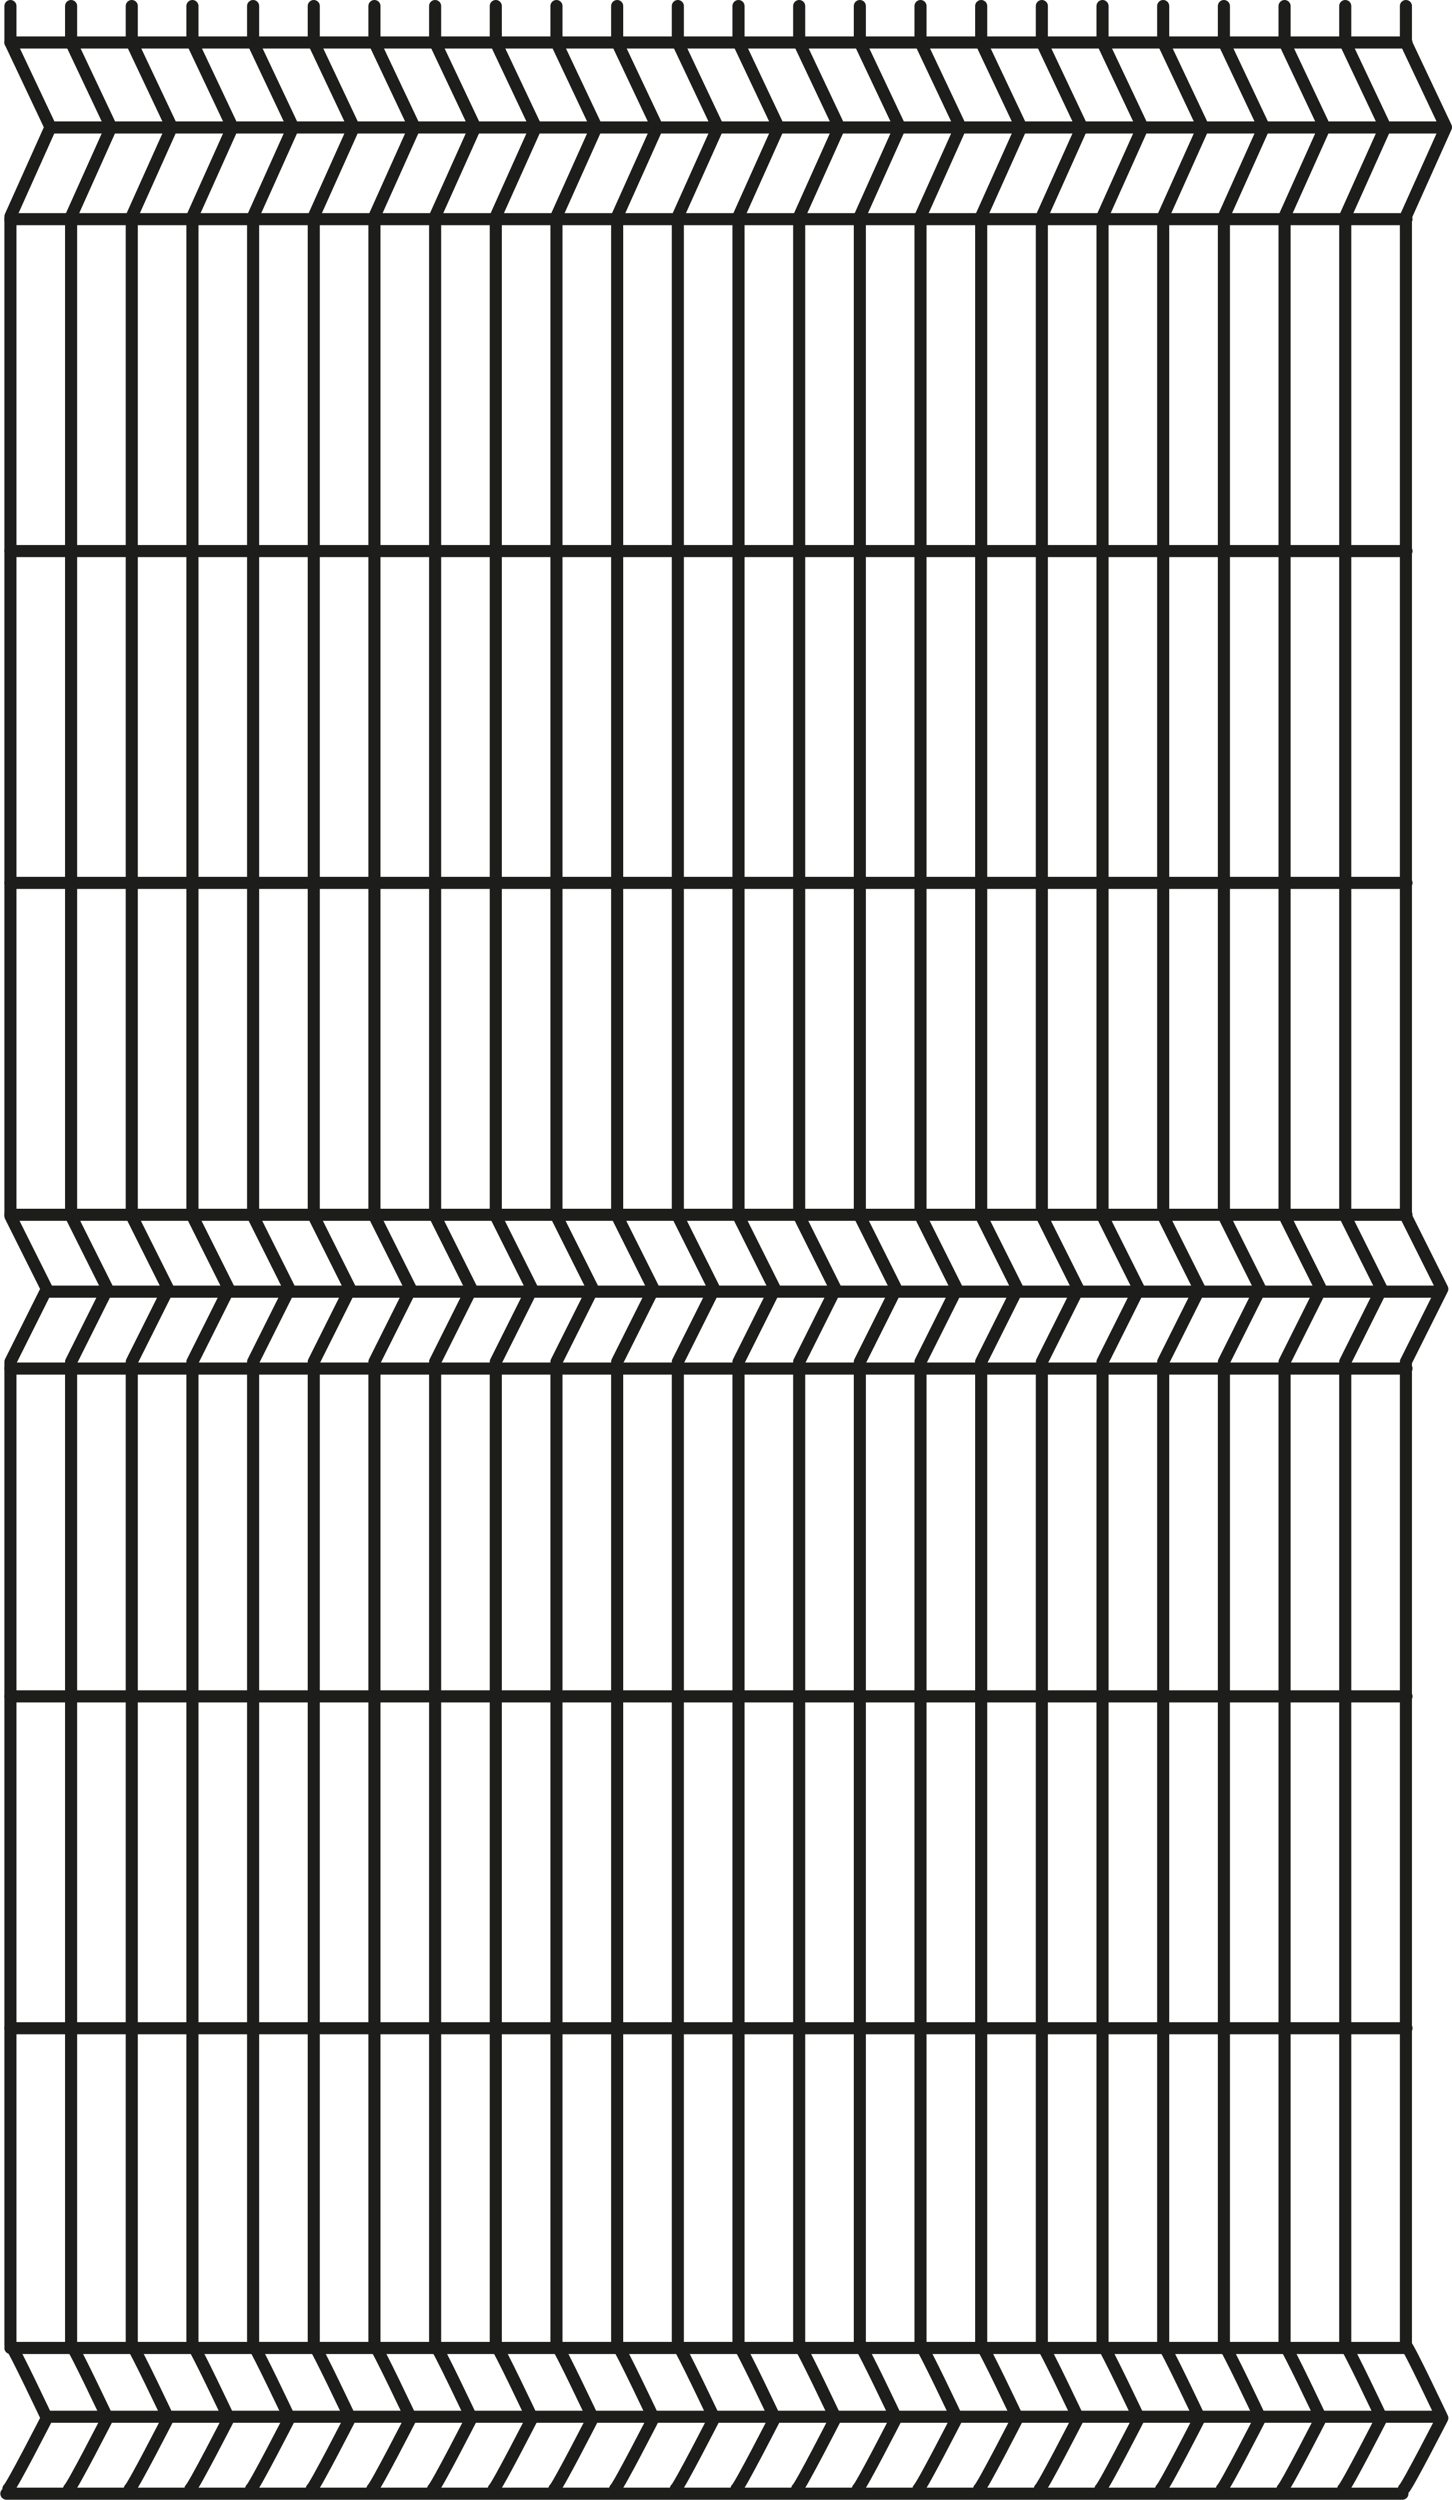 <svg xmlns="http://www.w3.org/2000/svg" width="180.013" height="309.733" viewBox="0 0 180.013 309.733">
  <g id="Warstwa_1" data-name="Warstwa 1" transform="translate(-0.709 -0.75)">
    <path id="Path_830" data-name="Path 830" d="M2.251,1.5V6.013l4.964,10.5L2.251,27.575v123.86l4.513,9.026-4.513,9.026V291.336c.381.276,4.513,9.026,4.513,9.026s-4.357,8.5-4.764,8.775" transform="translate(-0.249)" fill="none" stroke="#1d1d1b" stroke-linecap="round" stroke-linejoin="round" stroke-width="1.5"/>
    <path id="Path_831" data-name="Path 831" d="M17.251,1.5V6.013l4.964,10.5L17.251,27.575v123.86l4.513,9.026-4.513,9.026V291.336c.381.276,4.513,9.026,4.513,9.026s-4.357,8.5-4.764,8.775" transform="translate(-7.728)" fill="none" stroke="#1d1d1b" stroke-linecap="round" stroke-linejoin="round" stroke-width="1.5"/>
    <path id="Path_832" data-name="Path 832" d="M32.251,1.5V6.013l4.964,10.5L32.251,27.575v123.86l4.513,9.026-4.513,9.026V291.336c.381.276,4.513,9.026,4.513,9.026s-4.357,8.5-4.764,8.775" transform="translate(-15.206)" fill="none" stroke="#1d1d1b" stroke-linecap="round" stroke-linejoin="round" stroke-width="1.5"/>
    <path id="Path_833" data-name="Path 833" d="M47.251,1.5V6.013l4.964,10.5L47.251,27.575v123.86l4.513,9.026-4.513,9.026V291.336c.381.276,4.513,9.026,4.513,9.026s-4.357,8.5-4.764,8.775" transform="translate(-22.685)" fill="none" stroke="#1d1d1b" stroke-linecap="round" stroke-linejoin="round" stroke-width="1.5"/>
    <path id="Path_834" data-name="Path 834" d="M62.251,1.5V6.013l4.964,10.5L62.251,27.575v123.86l4.513,9.026-4.513,9.026V291.336c.381.276,4.513,9.026,4.513,9.026s-4.357,8.5-4.764,8.775" transform="translate(-30.163)" fill="none" stroke="#1d1d1b" stroke-linecap="round" stroke-linejoin="round" stroke-width="1.5"/>
    <path id="Path_835" data-name="Path 835" d="M77.251,1.5V6.013l4.964,10.5L77.251,27.575v123.86l4.513,9.026-4.513,9.026V291.336c.381.276,4.513,9.026,4.513,9.026s-4.357,8.5-4.764,8.775" transform="translate(-37.642)" fill="none" stroke="#1d1d1b" stroke-linecap="round" stroke-linejoin="round" stroke-width="1.5"/>
    <path id="Path_836" data-name="Path 836" d="M92.251,1.5V6.013l4.964,10.5L92.251,27.575v123.86l4.513,9.026-4.513,9.026V291.336c.381.276,4.513,9.026,4.513,9.026s-4.357,8.5-4.764,8.775" transform="translate(-45.12)" fill="none" stroke="#1d1d1b" stroke-linecap="round" stroke-linejoin="round" stroke-width="1.5"/>
    <path id="Path_837" data-name="Path 837" d="M107.251,1.5V6.013l4.964,10.5-4.964,11.062v123.86l4.513,9.026-4.513,9.026V291.336c.381.276,4.513,9.026,4.513,9.026s-4.357,8.5-4.764,8.775" transform="translate(-52.598)" fill="none" stroke="#1d1d1b" stroke-linecap="round" stroke-linejoin="round" stroke-width="1.5"/>
    <path id="Path_838" data-name="Path 838" d="M122.251,1.5V6.013l4.964,10.5-4.964,11.062v123.86l4.513,9.026-4.513,9.026V291.336c.381.276,4.513,9.026,4.513,9.026s-4.357,8.5-4.764,8.775" transform="translate(-60.077)" fill="none" stroke="#1d1d1b" stroke-linecap="round" stroke-linejoin="round" stroke-width="1.5"/>
    <path id="Path_839" data-name="Path 839" d="M137.251,1.5V6.013l4.964,10.5-4.964,11.062v123.86l4.513,9.026-4.513,9.026V291.336c.381.276,4.513,9.026,4.513,9.026s-4.357,8.5-4.764,8.775" transform="translate(-67.555)" fill="none" stroke="#1d1d1b" stroke-linecap="round" stroke-linejoin="round" stroke-width="1.5"/>
    <path id="Path_840" data-name="Path 840" d="M152.261,1.5V6.013l4.964,10.5-4.964,11.062v123.86l4.513,9.026-4.513,9.026V291.336c.381.276,4.513,9.026,4.513,9.026s-4.357,8.5-4.764,8.775" transform="translate(-75.039)" fill="none" stroke="#1d1d1b" stroke-linecap="round" stroke-linejoin="round" stroke-width="1.5"/>
    <path id="Path_841" data-name="Path 841" d="M167.261,1.5V6.013l4.964,10.5-4.964,11.062v123.86l4.513,9.026-4.513,9.026V291.336c.381.276,4.513,9.026,4.513,9.026s-4.357,8.5-4.764,8.775" transform="translate(-82.517)" fill="none" stroke="#1d1d1b" stroke-linecap="round" stroke-linejoin="round" stroke-width="1.5"/>
    <path id="Path_842" data-name="Path 842" d="M182.261,1.5V6.013l4.964,10.5-4.964,11.062v123.86l4.513,9.026-4.513,9.026V291.336c.381.276,4.513,9.026,4.513,9.026s-4.357,8.5-4.764,8.775" transform="translate(-89.996)" fill="none" stroke="#1d1d1b" stroke-linecap="round" stroke-linejoin="round" stroke-width="1.5"/>
    <path id="Path_843" data-name="Path 843" d="M197.261,1.5V6.013l4.964,10.5-4.964,11.062v123.86l4.513,9.026-4.513,9.026V291.336c.381.276,4.513,9.026,4.513,9.026s-4.357,8.5-4.764,8.775" transform="translate(-97.474)" fill="none" stroke="#1d1d1b" stroke-linecap="round" stroke-linejoin="round" stroke-width="1.5"/>
    <path id="Path_844" data-name="Path 844" d="M212.261,1.5V6.013l4.964,10.5-4.964,11.062v123.86l4.513,9.026-4.513,9.026V291.336c.381.276,4.513,9.026,4.513,9.026s-4.357,8.5-4.764,8.775" transform="translate(-104.953)" fill="none" stroke="#1d1d1b" stroke-linecap="round" stroke-linejoin="round" stroke-width="1.5"/>
    <path id="Path_845" data-name="Path 845" d="M227.261,1.5V6.013l4.964,10.5-4.964,11.062v123.86l4.513,9.026-4.513,9.026V291.336c.381.276,4.513,9.026,4.513,9.026s-4.358,8.5-4.764,8.775" transform="translate(-112.431)" fill="none" stroke="#1d1d1b" stroke-linecap="round" stroke-linejoin="round" stroke-width="1.5"/>
    <path id="Path_846" data-name="Path 846" d="M242.261,1.5V6.013l4.964,10.5-4.964,11.062v123.86l4.513,9.026-4.513,9.026V291.336c.381.276,4.513,9.026,4.513,9.026s-4.357,8.5-4.764,8.775" transform="translate(-119.909)" fill="none" stroke="#1d1d1b" stroke-linecap="round" stroke-linejoin="round" stroke-width="1.5"/>
    <path id="Path_847" data-name="Path 847" d="M257.261,1.5V6.013l4.964,10.5-4.964,11.062v123.86l4.513,9.026-4.513,9.026V291.336c.381.276,4.513,9.026,4.513,9.026s-4.358,8.5-4.764,8.775" transform="translate(-127.388)" fill="none" stroke="#1d1d1b" stroke-linecap="round" stroke-linejoin="round" stroke-width="1.5"/>
    <path id="Path_848" data-name="Path 848" d="M272.261,1.5V6.013l4.964,10.5-4.964,11.062v123.86l4.513,9.026-4.513,9.026V291.336c.381.276,4.513,9.026,4.513,9.026s-4.357,8.5-4.764,8.775" transform="translate(-134.866)" fill="none" stroke="#1d1d1b" stroke-linecap="round" stroke-linejoin="round" stroke-width="1.5"/>
    <path id="Path_849" data-name="Path 849" d="M287.261,1.5V6.013l4.964,10.5-4.964,11.062v123.86l4.513,9.026-4.513,9.026V291.336c.381.276,4.513,9.026,4.513,9.026s-4.357,8.5-4.764,8.775" transform="translate(-142.345)" fill="none" stroke="#1d1d1b" stroke-linecap="round" stroke-linejoin="round" stroke-width="1.5"/>
    <path id="Path_850" data-name="Path 850" d="M302.271,1.5V6.013l4.964,10.5-4.964,11.062v123.86l4.513,9.026-4.513,9.026V291.336c.381.276,4.513,9.026,4.513,9.026s-4.357,8.5-4.764,8.775" transform="translate(-149.828)" fill="none" stroke="#1d1d1b" stroke-linecap="round" stroke-linejoin="round" stroke-width="1.5"/>
    <path id="Path_851" data-name="Path 851" d="M317.271,1.5V6.013l4.964,10.5-4.964,11.062v123.86l4.513,9.026-4.513,9.026V291.336c.381.276,4.513,9.026,4.513,9.026s-4.358,8.5-4.764,8.775" transform="translate(-157.307)" fill="none" stroke="#1d1d1b" stroke-linecap="round" stroke-linejoin="round" stroke-width="1.5"/>
    <path id="Path_852" data-name="Path 852" d="M332.271,1.5V6.013l4.964,10.5-4.964,11.062v123.86l4.513,9.026-4.513,9.026V291.336c.381.276,4.513,9.026,4.513,9.026s-4.358,8.5-4.764,8.775" transform="translate(-164.785)" fill="none" stroke="#1d1d1b" stroke-linecap="round" stroke-linejoin="round" stroke-width="1.5"/>
    <path id="Path_853" data-name="Path 853" d="M347.271,1.5V6.013l4.964,10.5-4.964,11.062v123.86l4.513,9.026-4.513,9.026V291.336c.381.276,4.513,9.026,4.513,9.026s-4.358,8.5-4.764,8.775" transform="translate(-172.263)" fill="none" stroke="#1d1d1b" stroke-linecap="round" stroke-linejoin="round" stroke-width="1.5"/>
    <line id="Line_177" data-name="Line 177" x1="173.076" transform="translate(2.001 6.013)" fill="none" stroke="#1d1d1b" stroke-linecap="round" stroke-miterlimit="10" stroke-width="1.5"/>
    <line id="Line_178" data-name="Line 178" x1="172.575" transform="translate(7.016 16.543)" fill="none" stroke="#1d1d1b" stroke-linecap="round" stroke-miterlimit="10" stroke-width="1.5"/>
    <line id="Line_179" data-name="Line 179" x1="173.076" transform="translate(2.001 27.906)" fill="none" stroke="#1d1d1b" stroke-linecap="round" stroke-miterlimit="10" stroke-width="1.5"/>
    <line id="Line_180" data-name="Line 180" x1="173.076" transform="translate(2.001 151.269)" fill="none" stroke="#1d1d1b" stroke-linecap="round" stroke-miterlimit="10" stroke-width="1.5"/>
    <line id="Line_181" data-name="Line 181" x1="172.575" transform="translate(6.514 160.796)" fill="none" stroke="#1d1d1b" stroke-linecap="round" stroke-miterlimit="10" stroke-width="1.5"/>
    <line id="Line_182" data-name="Line 182" x1="173.076" transform="translate(2.001 170.324)" fill="none" stroke="#1d1d1b" stroke-linecap="round" stroke-miterlimit="10" stroke-width="1.5"/>
    <line id="Line_183" data-name="Line 183" x1="173.076" transform="translate(2.001 291.677)" fill="none" stroke="#1d1d1b" stroke-linecap="round" stroke-miterlimit="10" stroke-width="1.5"/>
    <line id="Line_184" data-name="Line 184" x1="172.575" transform="translate(6.514 300.201)" fill="none" stroke="#1d1d1b" stroke-linecap="round" stroke-miterlimit="10" stroke-width="1.5"/>
    <line id="Line_185" data-name="Line 185" x1="173.076" transform="translate(1.5 309.733)" fill="none" stroke="#1d1d1b" stroke-linecap="round" stroke-miterlimit="10" stroke-width="1.5"/>
    <line id="Line_186" data-name="Line 186" x1="173.076" transform="translate(2.001 110.146)" fill="none" stroke="#1d1d1b" stroke-linecap="round" stroke-miterlimit="10" stroke-width="1.5"/>
    <line id="Line_187" data-name="Line 187" x1="173.076" transform="translate(2.001 210.94)" fill="none" stroke="#1d1d1b" stroke-linecap="round" stroke-miterlimit="10" stroke-width="1.5"/>
    <line id="Line_188" data-name="Line 188" x1="173.076" transform="translate(2.001 252.063)" fill="none" stroke="#1d1d1b" stroke-linecap="round" stroke-miterlimit="10" stroke-width="1.5"/>
    <line id="Line_189" data-name="Line 189" x1="173.076" transform="translate(2.001 69.029)" fill="none" stroke="#1d1d1b" stroke-linecap="round" stroke-miterlimit="10" stroke-width="1.5"/>
  </g>
</svg>
